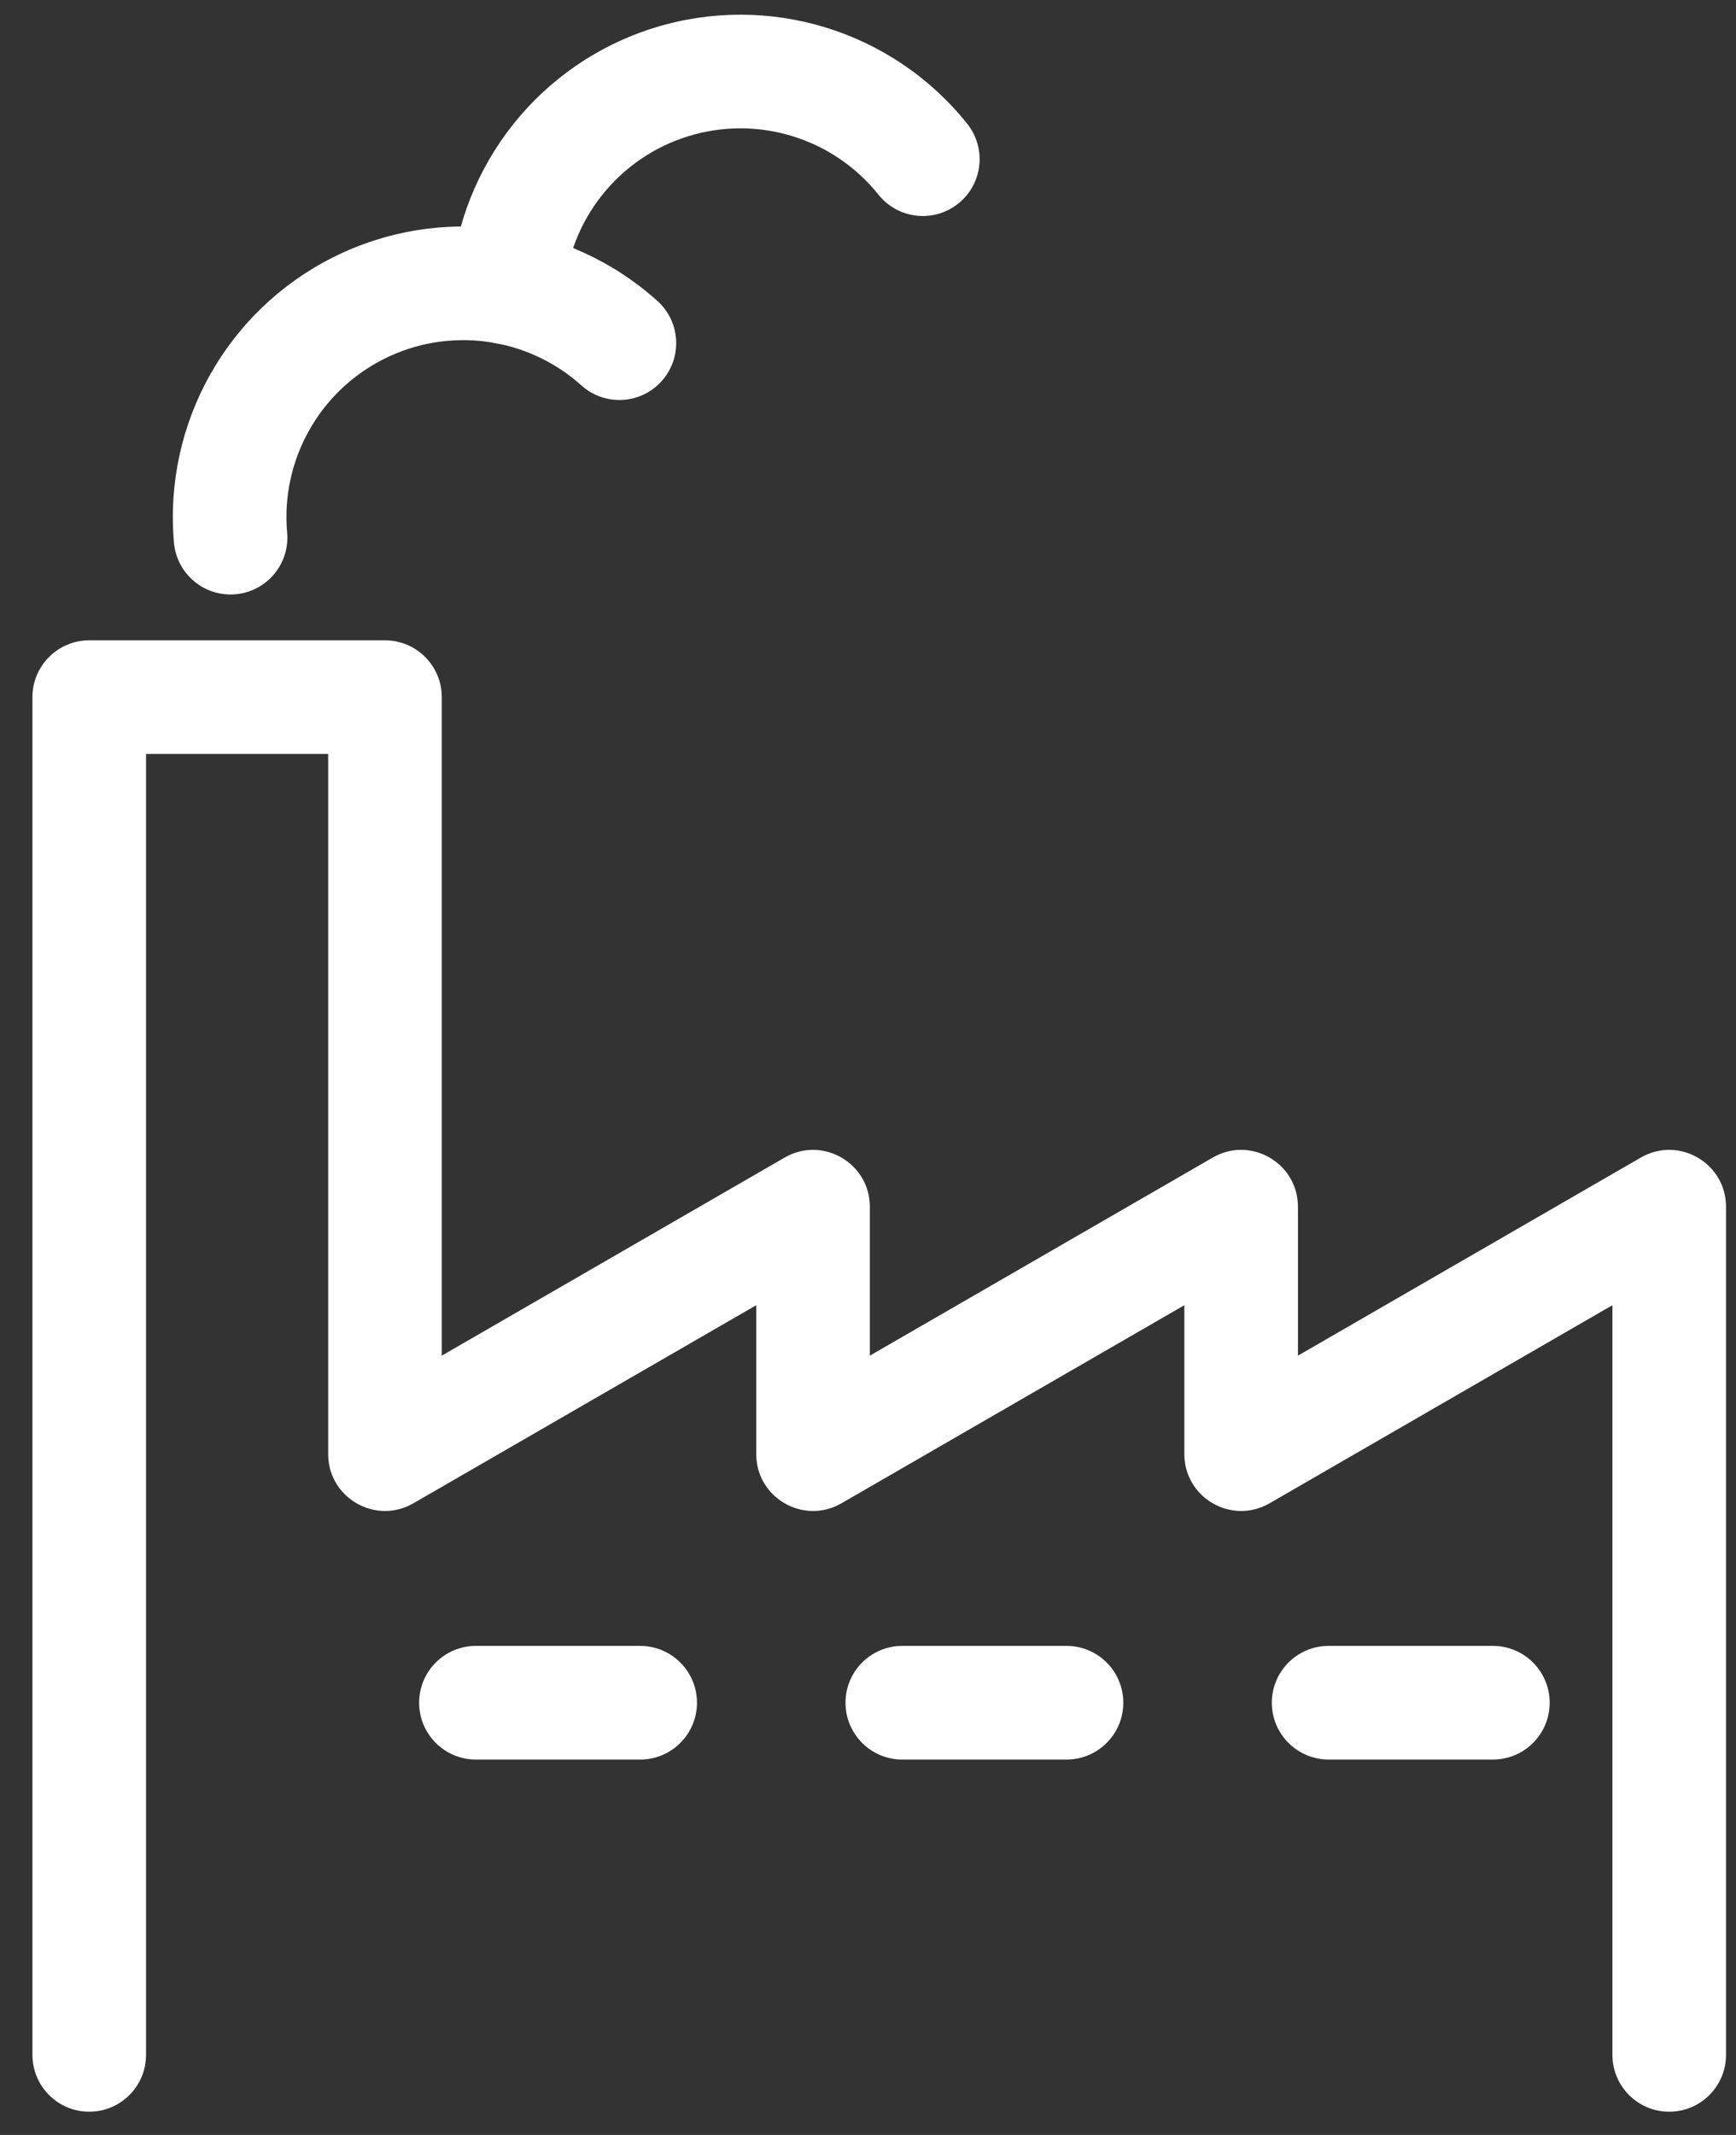 <?xml version="1.0" encoding="UTF-8"?>
<svg width="48px" height="59px" viewBox="0 0 48 59" version="1.1" xmlns="http://www.w3.org/2000/svg" xmlns:xlink="http://www.w3.org/1999/xlink">
    <rect x="0" y="0" width="48" height="59" fill="#333333" stroke="none"/>
    <!-- Generator: Sketch 42 (36781) - http://www.bohemiancoding.com/sketch -->
    <title>industry</title>
    <desc>Created with Sketch.</desc>
    <defs></defs>
    <g id="Page-1" stroke="none" stroke-width="1" fill="none" fill-rule="evenodd">
        <g id="industry" transform="translate(0, 0.28)" fill-rule="nonzero" fill="#ffffff">
            <path d="M35.888,33.07 C35.888,31.861 34.579,31.105 33.532,31.71 L24.051,37.184 L24.051,33.07 C24.051,31.861 22.742,31.105 21.695,31.71 L12.215,37.184 L12.215,18.986 C12.215,18.119 11.512,17.416 10.644,17.416 L2.467,17.416 C1.6,17.416 0.897,18.119 0.897,18.986 L0.897,56.507 C0.897,57.374 1.6,58.078 2.467,58.078 C3.335,58.078 4.038,57.374 4.038,56.507 L4.038,20.556 L9.074,20.556 L9.074,39.904 C9.074,41.113 10.383,41.869 11.43,41.264 L20.91,35.79 L20.91,39.904 C20.91,41.113 22.219,41.869 23.266,41.264 L32.747,35.79 L32.747,39.904 C32.747,41.113 34.056,41.869 35.103,41.264 L44.583,35.79 L44.583,56.507 C44.583,57.374 45.286,58.078 46.153,58.078 C47.021,58.078 47.724,57.374 47.724,56.507 L47.724,33.07 C47.724,31.861 46.415,31.105 45.368,31.71 L35.888,37.184 L35.888,33.07 Z" id="Stroke-34"></path>
            <path d="M7.939,14.44 C7.762,12.44 8.827,10.534 10.623,9.636 C12.419,8.738 14.582,9.03 16.076,10.372 C16.722,10.951 17.715,10.898 18.294,10.253 C18.874,9.607 18.821,8.614 18.175,8.035 C15.721,5.831 12.168,5.351 9.218,6.827 C6.268,8.302 4.52,11.431 4.81,14.717 C4.887,15.581 5.649,16.219 6.513,16.143 C7.377,16.066 8.016,15.304 7.939,14.44 Z" id="Stroke-36"></path>
            <path d="M15.598,7.787 C15.749,5.785 17.11,4.079 19.029,3.485 C20.947,2.892 23.034,3.532 24.29,5.1 C24.832,5.778 25.82,5.887 26.497,5.345 C27.174,4.803 27.284,3.814 26.741,3.137 C24.679,0.562 21.252,-0.49 18.1,0.485 C14.949,1.459 12.714,4.261 12.465,7.551 C12.4,8.415 13.048,9.17 13.913,9.235 C14.778,9.3 15.532,8.652 15.598,7.787 Z" id="Stroke-38"></path>
            <path d="M13.159,48.346 L17.7,48.346 C18.567,48.346 19.271,47.643 19.271,46.776 C19.271,45.908 18.567,45.205 17.7,45.205 L13.159,45.205 C12.292,45.205 11.589,45.908 11.589,46.776 C11.589,47.643 12.292,48.346 13.159,48.346 Z" id="Stroke-40"></path>
            <path d="M24.948,48.346 L29.489,48.346 C30.356,48.346 31.059,47.643 31.059,46.776 C31.059,45.908 30.356,45.205 29.489,45.205 L24.948,45.205 C24.081,45.205 23.378,45.908 23.378,46.776 C23.378,47.643 24.081,48.346 24.948,48.346 Z" id="Stroke-42"></path>
            <path d="M36.737,48.346 L41.278,48.346 C42.145,48.346 42.848,47.643 42.848,46.776 C42.848,45.908 42.145,45.205 41.278,45.205 L36.737,45.205 C35.87,45.205 35.166,45.908 35.166,46.776 C35.166,47.643 35.87,48.346 36.737,48.346 Z" id="Stroke-44"></path>
        </g>
    </g>
</svg>